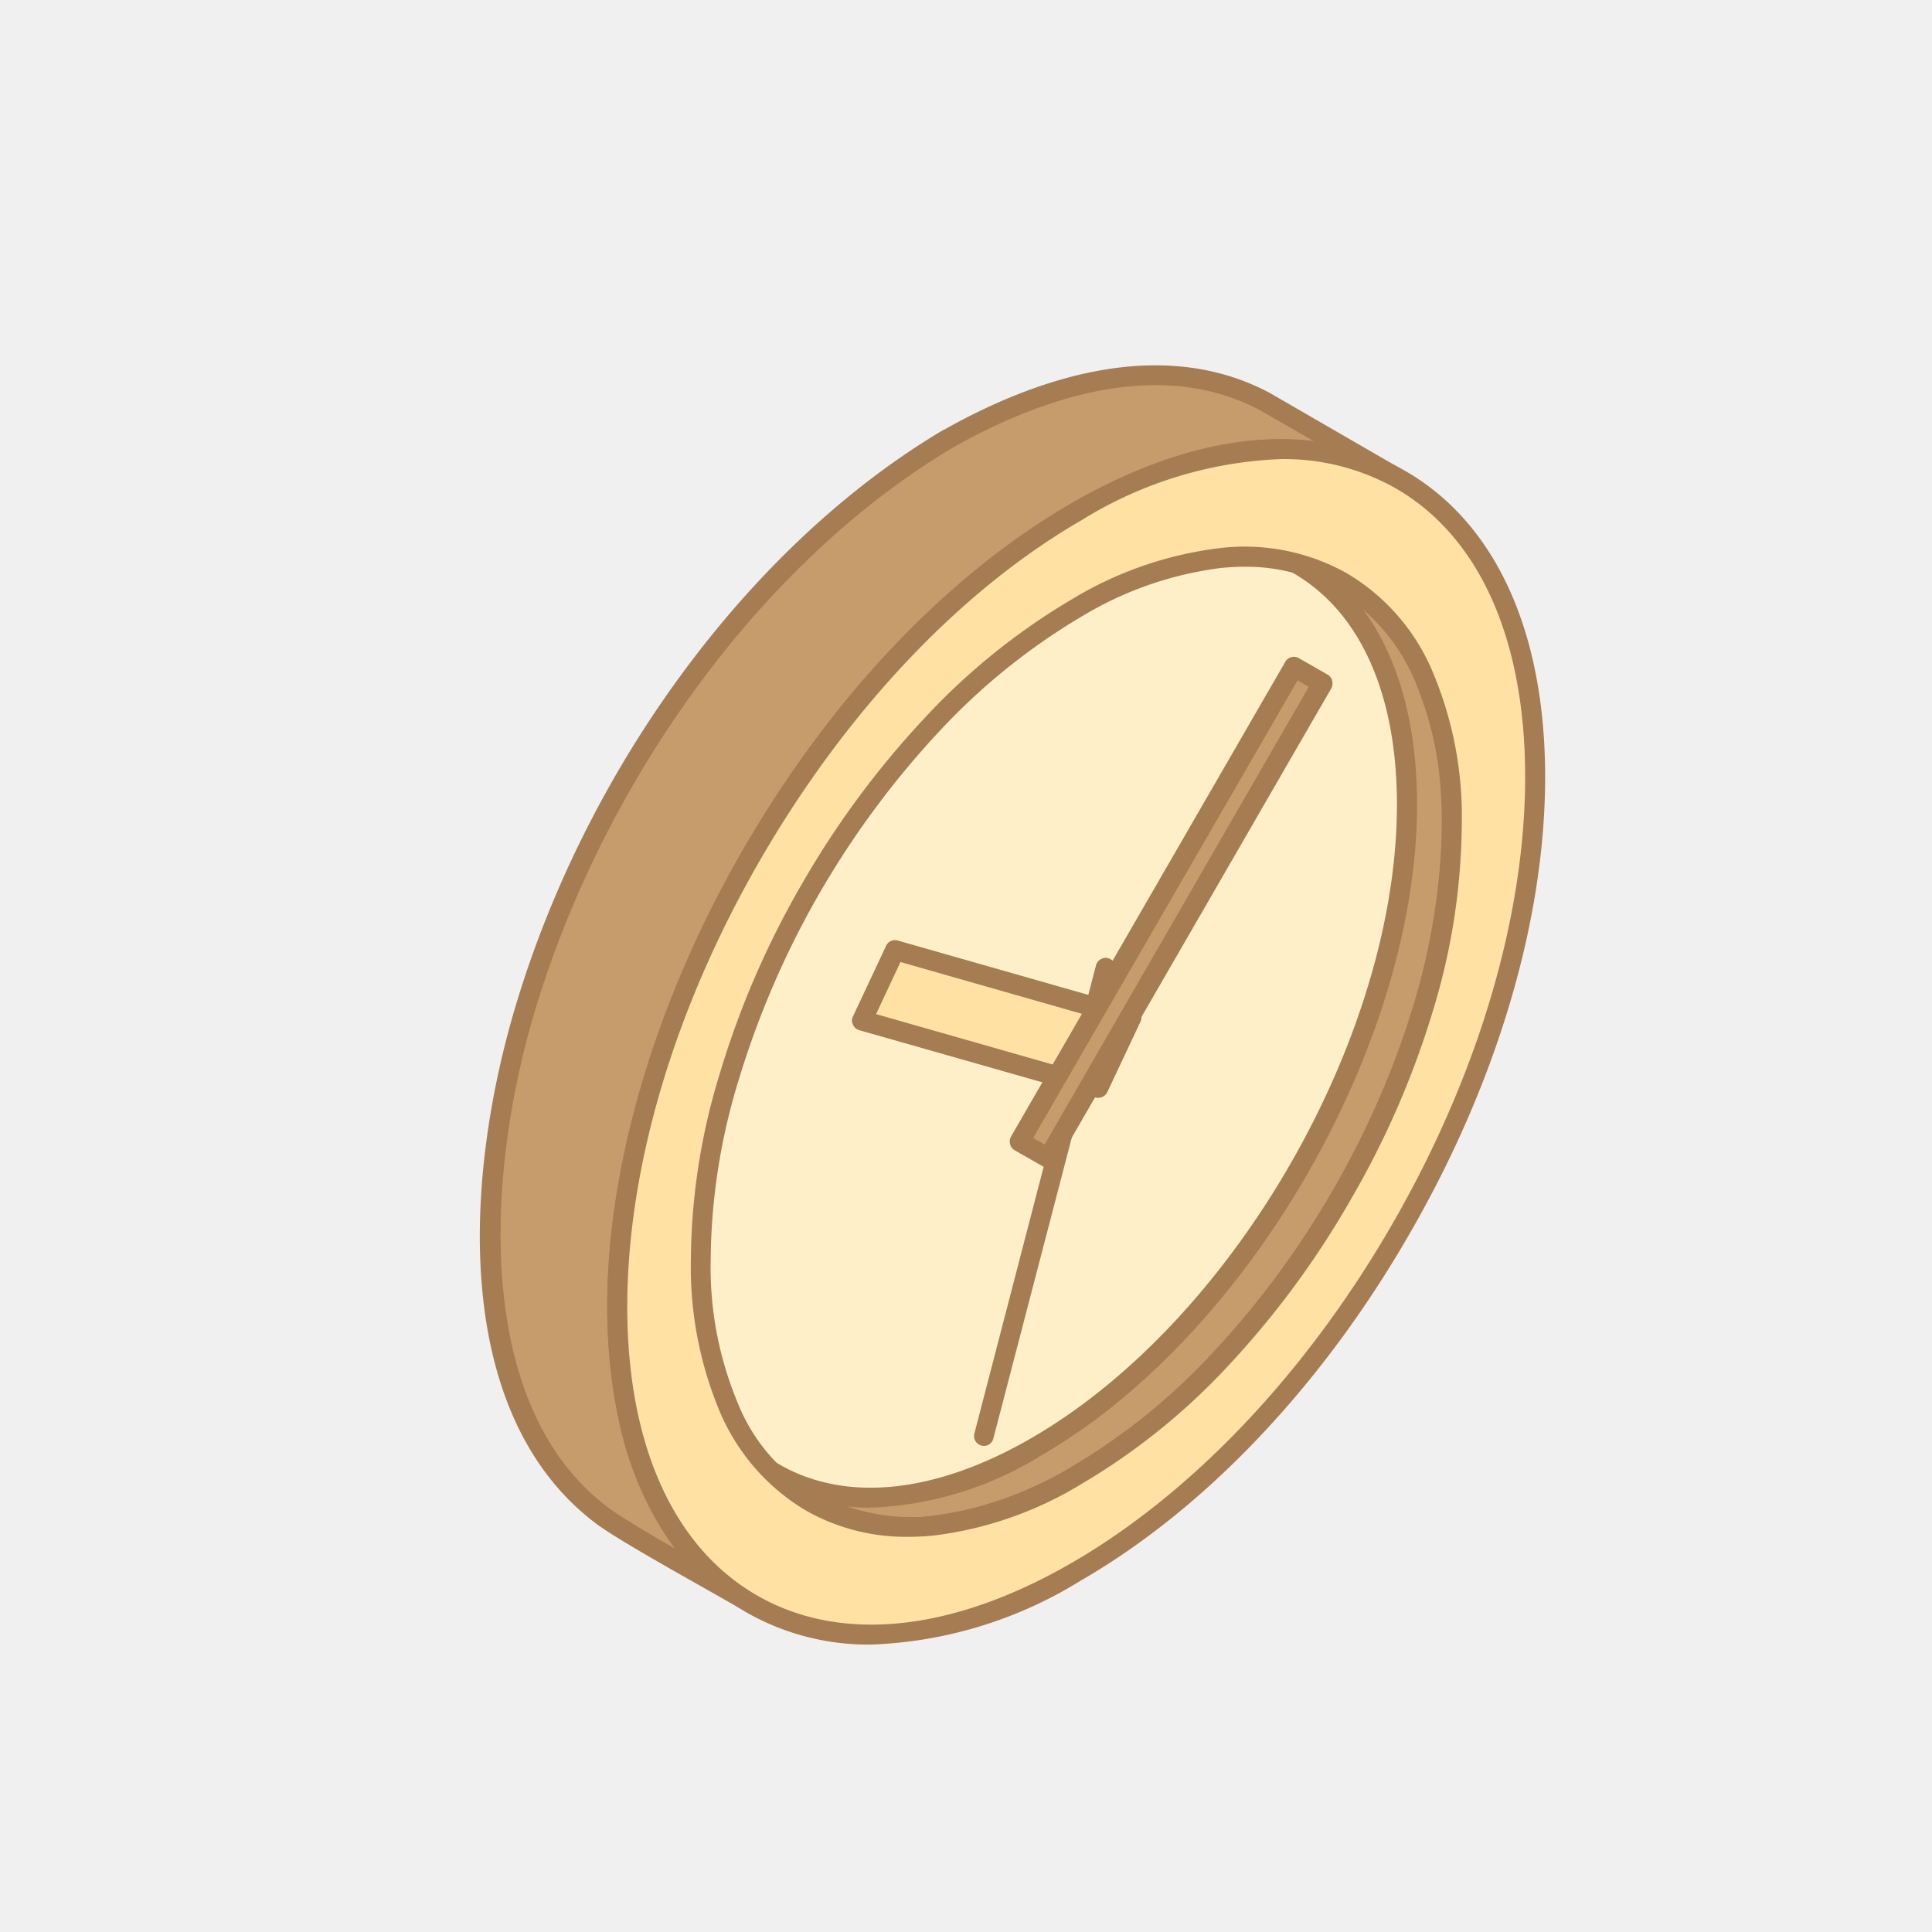 <svg xmlns="http://www.w3.org/2000/svg" width="89" height="89" viewBox="0 0 89 89">
  <rect id="長方形_247" data-name="長方形 247" width="89" height="89" fill="#f0f0f0"/>
  <g id="グループ_2842" data-name="グループ 2842" transform="translate(-337.382 -379.326)">
    <path id="パス_11313" data-name="パス 11313" d="M374.734,448.509l-5.876-3.39c6.887,3.87,15.456-2.616,19.831-7.615,6.112-6.981,11.5-18.888,9.179-28.164a10.183,10.183,0,0,0-4.542-6.6l6.161,3.566c6.189,3.931,5.217,13.875,3.3,19.977-2.849,9.043-10.525,19.985-19.871,22.8A10.226,10.226,0,0,1,374.734,448.509Z" fill="#c69c6d" fill-rule="evenodd"/>
    <path id="パス_11314" data-name="パス 11314" d="M374.952,448.111a9.781,9.781,0,0,0,7.836.534c9.062-2.726,16.7-13.385,19.56-22.5,2.111-6.72,2.564-15.843-3.107-19.446l-2.716-1.576a12.182,12.182,0,0,1,1.783,4.109c2.408,9.6-3.118,21.546-9.284,28.573-4.218,4.824-10.6,9.429-16.479,8.918l2.407,1.389Zm4.3,2.014a9.6,9.6,0,0,1-4.753-1.214v0l-5.876-3.392a.461.461,0,0,1,.465-.8c6.7,3.766,15.254-2.954,19.254-7.52,6.189-7.075,11.3-18.877,9.088-27.747a9.7,9.7,0,0,0-4.34-6.317.461.461,0,0,1,.47-.793l6.161,3.571c6.123,3.89,5.709,13.475,3.508,20.507-2.938,9.347-10.81,20.281-20.172,23.1A13.287,13.287,0,0,1,379.252,450.125Z" fill="#a67c52" fill-rule="evenodd"/>
    <path id="パス_11315" data-name="パス 11315" d="M385.114,406.531c-9.436,5.444-17.073,18.692-17.073,29.584s7.637,15.309,17.073,9.865,17.094-18.7,17.094-29.588S394.554,401.083,385.114,406.531Z" fill="#ffefc8" fill-rule="evenodd"/>
    <path id="パス_11316" data-name="パス 11316" d="M392.743,404.649a15.1,15.1,0,0,0-7.4,2.275c-9.294,5.366-16.854,18.463-16.854,29.191,0,5.1,1.693,8.886,4.777,10.661,3.067,1.78,7.2,1.354,11.613-1.194,9.3-5.366,16.855-18.462,16.855-29.19,0-5.1-1.694-8.886-4.776-10.665a8.283,8.283,0,0,0-4.22-1.078Zm-15.25,44.129a9.265,9.265,0,0,1-4.687-1.206c-3.368-1.947-5.229-6.017-5.229-11.457,0-11.021,7.765-24.472,17.307-29.982,4.715-2.724,9.167-3.146,12.546-1.2s5.23,6.017,5.23,11.457c0,11.02-7.765,24.472-17.312,29.982A15.98,15.98,0,0,1,377.493,448.778Z" fill="#a67c52" fill-rule="evenodd"/>
    <path id="パス_11317" data-name="パス 11317" d="M381.092,399.518c4.311-2.423,9.9-4.191,14.591-1.678l5.865,3.387c-8.636-4.3-18.876,3.68-24.211,9.909-7.15,8.346-13.272,21.994-11.083,33.061.71,3.6,2.291,6.736,5.412,8.8-1.4-.807-5.479-3.048-6.563-3.864-6.731-5.085-5.62-16.394-3.5-23.458C364.7,415.451,371.8,405.016,381.092,399.518Z" fill="#c69c6d" fill-rule="evenodd"/>
    <path id="パス_11318" data-name="パス 11318" d="M381.325,399.916c-8.6,5.089-15.976,15.012-19.277,25.892-2.319,7.677-2.838,18.3,3.34,22.958.515.394,1.8,1.156,3.117,1.913a15.055,15.055,0,0,1-2.7-6.392c-2.239-11.377,4.234-25.316,11.185-33.453,5.272-6.149,13.439-12.1,20.935-11.172l-2.472-1.424c-4.715-2.528-10.28-.484-14.124,1.678Zm-9.659,53.541a.531.531,0,0,1-.234-.062c-.324-.184-.776-.441-1.3-.738-1.878-1.061-4.452-2.509-5.307-3.157-6.537-4.941-6.174-15.613-3.653-23.957,3.356-11.094,10.892-21.217,19.68-26.419l.015,0c4.036-2.274,9.929-4.418,15.029-1.686l5.877,3.4a.453.453,0,0,1,.183.613.47.47,0,0,1-.609.195c-7.91-3.934-17.685,2.818-23.663,9.8-6.826,7.973-13.172,21.6-10.983,32.671.765,3.914,2.474,6.693,5.207,8.507a.462.462,0,0,1,.141.624A.474.474,0,0,1,371.666,453.457Z" fill="#a67c52" fill-rule="evenodd"/>
    <path id="パス_11319" data-name="パス 11319" d="M374.437,448.329l-5.877-3.386.152.09.145.086,5.877,3.391-.156-.086Z" fill="#c69c6d" fill-rule="evenodd"/>
    <path id="パス_11320" data-name="パス 11320" d="M374.734,448.969a.536.536,0,0,1-.235-.062l-6.173-3.575a.458.458,0,0,1,.465-.788l5.881,3.391.01,0,.285.175a.451.451,0,0,1,.157.625A.44.44,0,0,1,374.734,448.969Z" fill="#a67c52" fill-rule="evenodd"/>
    <path id="パス_11321" data-name="パス 11321" d="M399.2,406.133l-5.877-3.392-.156-.085-.146-.081,5.869,3.391.152.081Z" fill="#c69c6d" fill-rule="evenodd"/>
    <path id="パス_11322" data-name="パス 11322" d="M399.2,406.588a.514.514,0,0,1-.234-.057l-.3-.164-5.877-3.4a.445.445,0,0,1-.167-.621.457.457,0,0,1,.62-.179l.3.171,5.878,3.391a.453.453,0,0,1-.22.854Z" fill="#a67c52" fill-rule="evenodd"/>
    <path id="パス_11323" data-name="パス 11323" d="M399.2,406.133a9.256,9.256,0,0,0-5.619-1.1,16.8,16.8,0,0,0-6.615,2.31,29.632,29.632,0,0,0-6.614,5.335,41.394,41.394,0,0,0-9.375,16.235,29.388,29.388,0,0,0-1.318,8.4,16.561,16.561,0,0,0,1.318,6.888,8.807,8.807,0,0,0,9.375,5.408,16.654,16.654,0,0,0,6.614-2.309,29.807,29.807,0,0,0,6.615-5.331,41.408,41.408,0,0,0,9.373-16.235,29.767,29.767,0,0,0,1.308-8.4,16.7,16.7,0,0,0-1.308-6.883,9.264,9.264,0,0,0-3.754-4.316Zm-27.188,12.558c3.833-6.627,9.115-12.415,14.954-15.782s11.122-3.688,14.943-1.479,6.2,6.946,6.2,13.685-2.372,14.21-6.2,20.836-9.105,12.409-14.943,15.781-11.121,3.689-14.954,1.479c-3.816-2.208-6.186-6.942-6.186-13.685s2.37-14.209,6.186-20.835Z" fill="#ffe1a3" fill-rule="evenodd"/>
    <path id="パス_11324" data-name="パス 11324" d="M394.7,405.435a10.6,10.6,0,0,0-1.078.057,16.3,16.3,0,0,0-6.435,2.249,29.293,29.293,0,0,0-6.509,5.248,40.89,40.89,0,0,0-9.257,16.054,28.728,28.728,0,0,0-1.3,8.266,16.214,16.214,0,0,0,1.269,6.7,8.363,8.363,0,0,0,8.9,5.145,16.229,16.229,0,0,0,6.435-2.249,28.871,28.871,0,0,0,6.513-5.253,41.069,41.069,0,0,0,9.268-16.051,29.193,29.193,0,0,0,1.3-8.265,16.163,16.163,0,0,0-1.269-6.7,8.775,8.775,0,0,0-3.574-4.1,8.367,8.367,0,0,0-4.269-1.1Zm-15.472,44.686a9.337,9.337,0,0,1-4.728-1.214,9.707,9.707,0,0,1-3.948-4.523,17.244,17.244,0,0,1-1.343-7.075,29.645,29.645,0,0,1,1.331-8.527,40.524,40.524,0,0,1,3.793-8.752,41.236,41.236,0,0,1,5.682-7.669,30.051,30.051,0,0,1,6.72-5.413,17.085,17.085,0,0,1,6.8-2.368,9.625,9.625,0,0,1,5.89,1.154h0a9.583,9.583,0,0,1,3.947,4.524,17.123,17.123,0,0,1,1.348,7.074,30.005,30.005,0,0,1-1.319,8.527,40.479,40.479,0,0,1-3.81,8.753,40.98,40.98,0,0,1-5.666,7.669,29.906,29.906,0,0,1-6.736,5.413,17.045,17.045,0,0,1-6.793,2.368c-.391.039-.777.059-1.166.059ZM396.4,400.474a10.455,10.455,0,0,1,5.284,1.351c3.848,2.22,5.956,6.941,5.956,13.29,0,6.44-2.175,13.76-6.123,20.605s-9.206,12.394-14.787,15.614c-5.5,3.173-10.642,3.7-14.486,1.48s-5.966-6.938-5.966-13.288c0-6.439,2.173-13.76,6.134-20.605s9.206-12.4,14.77-15.618a18.784,18.784,0,0,1,9.218-2.829Zm-18.888,54.611a11.323,11.323,0,0,1-5.732-1.475c-4.145-2.392-6.423-7.395-6.423-14.084,0-6.6,2.228-14.08,6.251-21.065,4.039-6.986,9.412-12.652,15.122-15.949,5.787-3.346,11.266-3.872,15.407-1.48s6.424,7.391,6.424,14.083c0,6.6-2.217,14.081-6.257,21.066-4.023,6.986-9.4,12.648-15.122,15.949A19.634,19.634,0,0,1,377.516,455.085Z" fill="#a67c52" fill-rule="evenodd"/>
    <path id="パス_11325" data-name="パス 11325" d="M382.71,445.933a.843.843,0,0,1-.118-.014.455.455,0,0,1-.323-.56l5.6-21.561a.461.461,0,0,1,.893.231l-5.619,21.56A.445.445,0,0,1,382.71,445.933Z" fill="#a67c52" fill-rule="evenodd"/>
    <path id="パス_11326" data-name="パス 11326" d="M389.5,426.2l-1.527,3.243-10.886-3.107,1.525-3.242Z" fill="#ffe1a3" fill-rule="evenodd"/>
    <path id="パス_11327" data-name="パス 11327" d="M377.739,426.042l9.994,2.854,1.124-2.4-9.994-2.853-1.124,2.4Zm10.239,3.86a.622.622,0,0,1-.132-.02l-10.884-3.1a.44.44,0,0,1-.285-.253.4.4,0,0,1,0-.386L378.2,422.9a.445.445,0,0,1,.542-.246l10.888,3.106a.436.436,0,0,1,.286.25.408.408,0,0,1,0,.387l-1.526,3.242A.47.47,0,0,1,387.978,429.9Z" fill="#a67c52" fill-rule="evenodd"/>
    <path id="パス_11328" data-name="パス 11328" d="M385.672,432.676l-1.318-.76,12.636-21.877.894.523.424.243Z" fill="#c69c6d" fill-rule="evenodd"/>
    <path id="パス_11329" data-name="パス 11329" d="M384.974,431.749l.531.3,12.167-21.081-.515-.3-12.183,21.082Zm.7,1.388a.409.409,0,0,1-.219-.062l-1.333-.761a.438.438,0,0,1-.208-.281.461.461,0,0,1,.04-.347l12.636-21.873a.455.455,0,0,1,.62-.172l1.334.765a.446.446,0,0,1,.208.276.55.55,0,0,1-.039.348l-12.637,21.877A.472.472,0,0,1,385.672,433.137Z" fill="#a67c52" fill-rule="evenodd"/>
  </g>
</svg>

